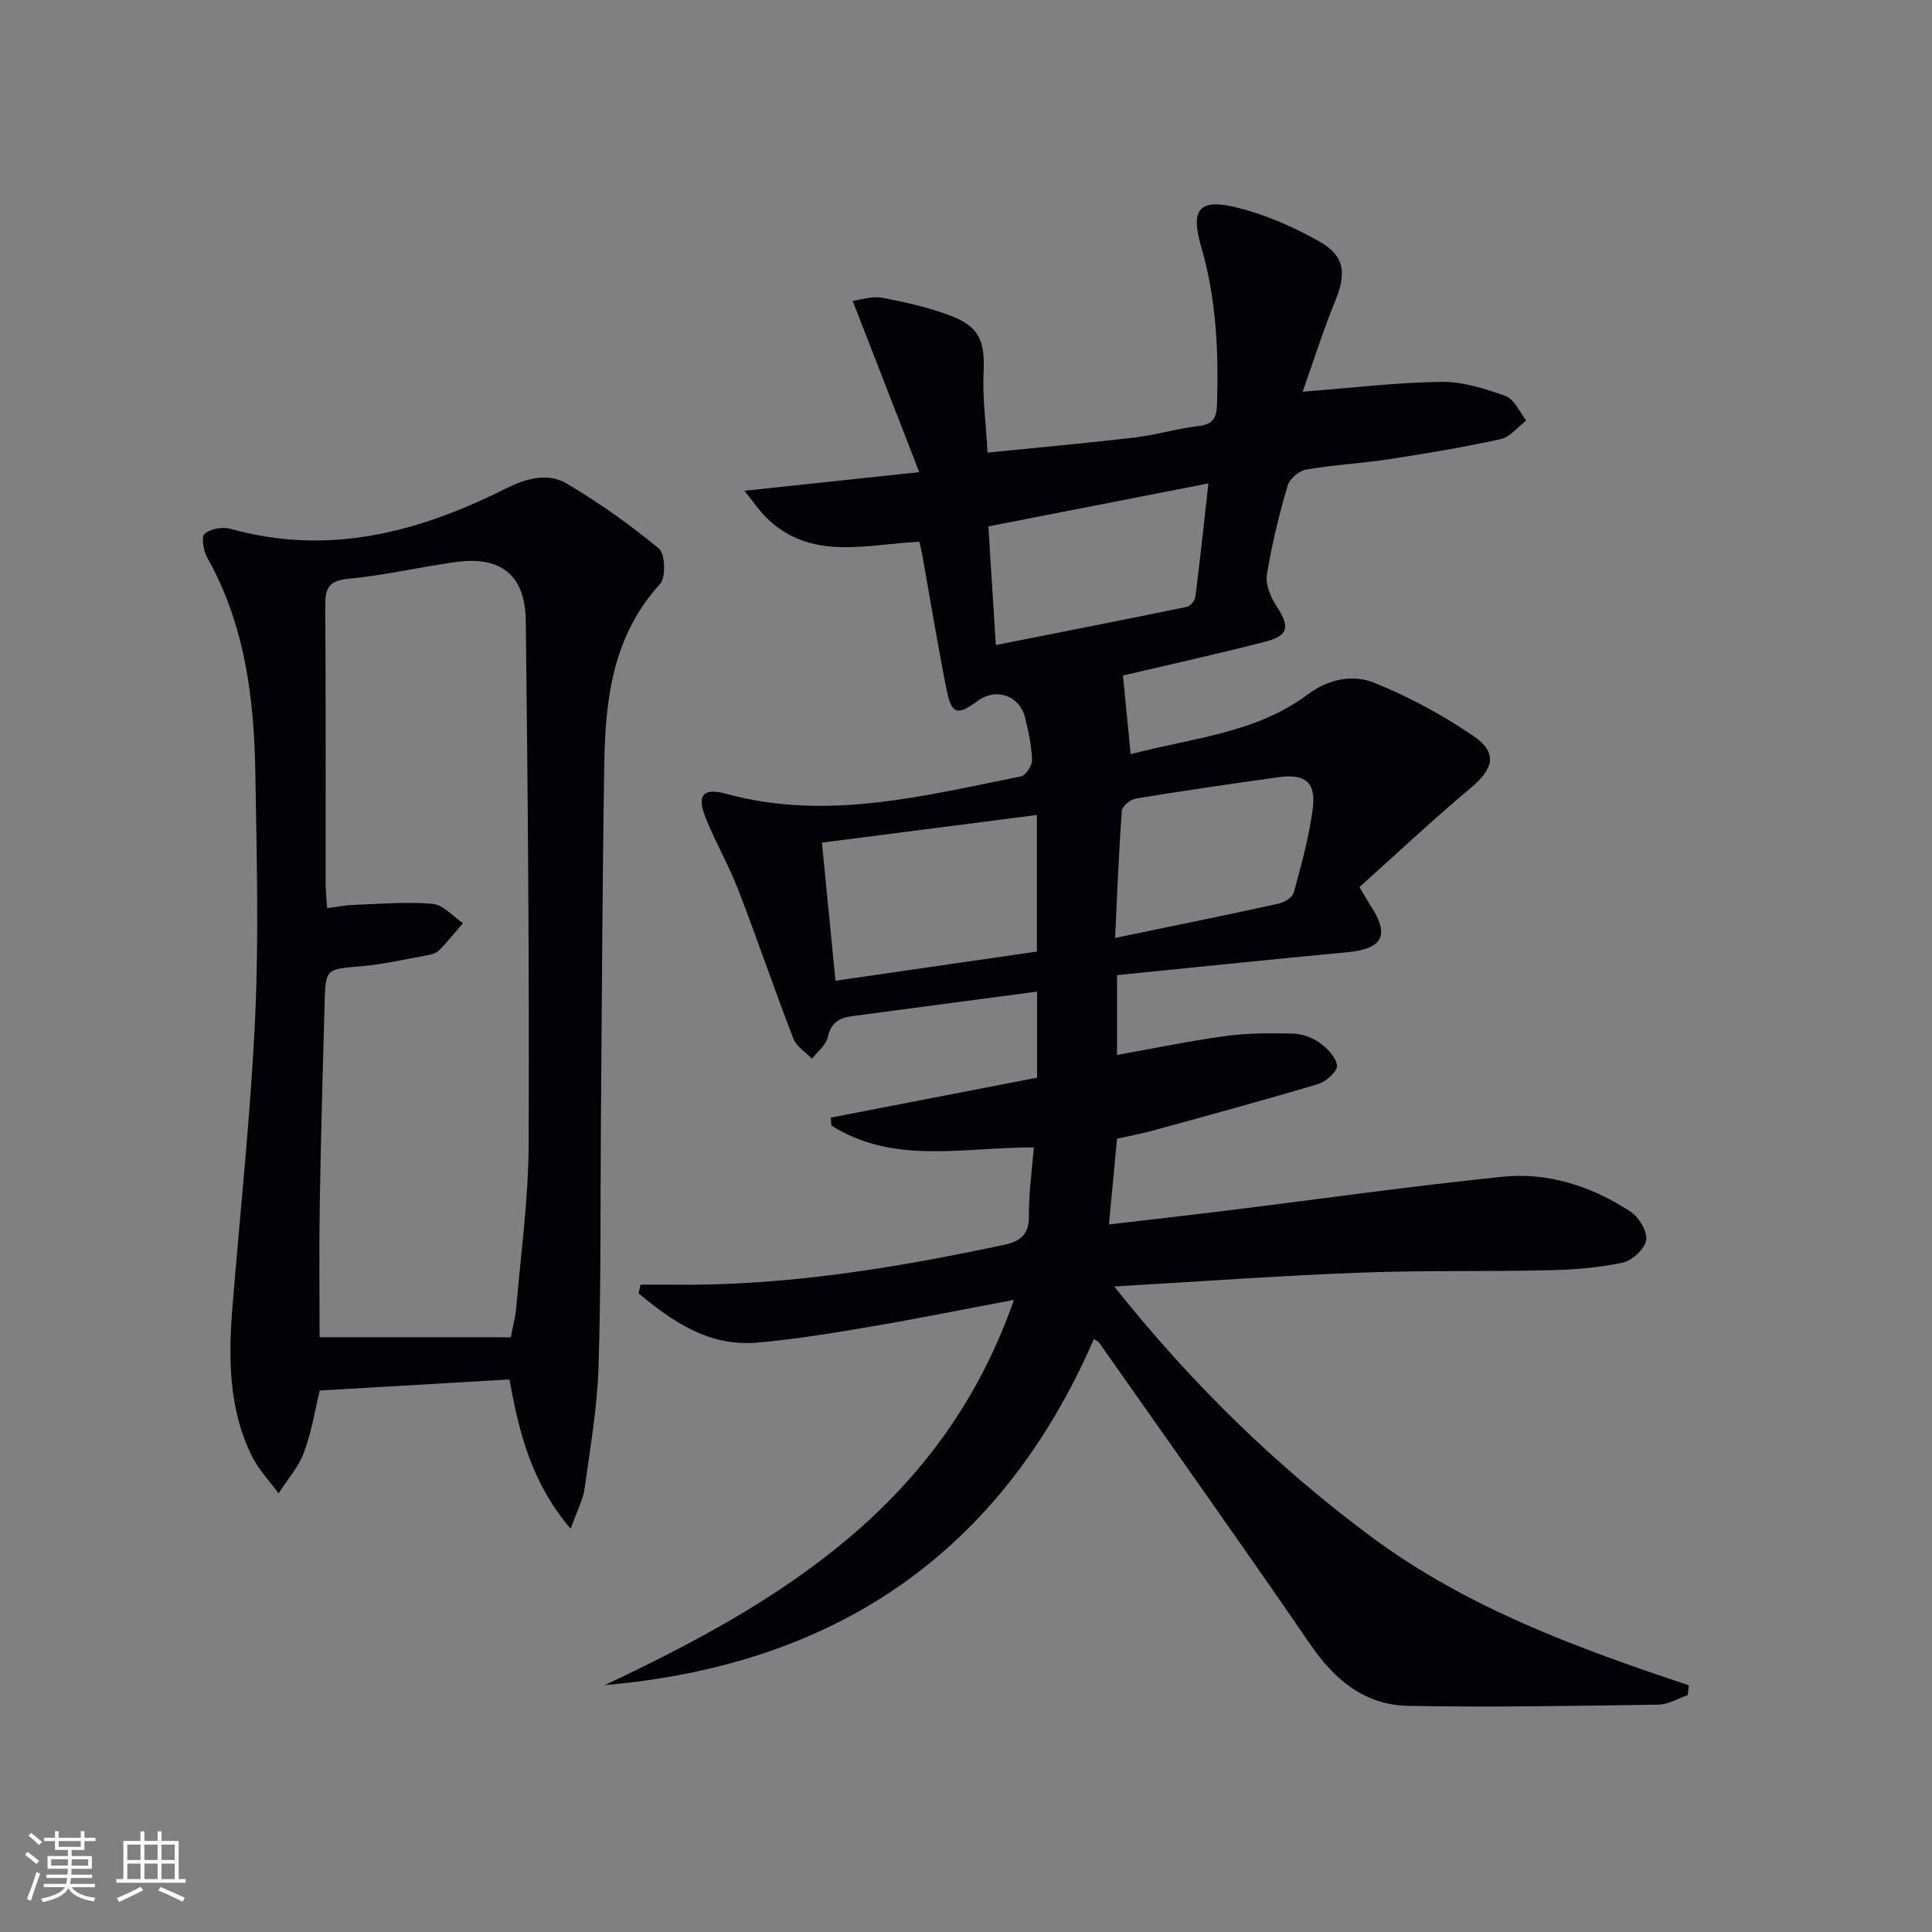 <svg enable-background="new 0 0 400 400" viewBox="0 0 400 400" xmlns="http://www.w3.org/2000/svg"><rect x="0" y="0" width="400" height="400" fill="#808080" stroke="none"/><path d="m125.22 348.88c36.54-17.21 69.97-37.47 84.7-79.76-10.62 2-19.83 3.88-29.1 5.45-8.02 1.35-16.07 2.73-24.17 3.41-9.91.83-17.4-4.37-24.43-10.19.13-.6.26-1.21.39-1.81 2.23 0 4.46-.03 6.69 0 23.26.3 46.02-3.45 68.66-8.27 3.35-.71 5.12-2.19 5.07-6-.05-4.59.62-9.19 1.01-14.15-14.59-.04-29.05 3.63-41.91-4.53-.04-.55-.08-1.09-.12-1.64 14.22-2.75 28.44-5.51 42.71-8.27 0-6.12 0-11.89 0-17.82-12.94 1.71-25.59 3.38-38.24 5.07-2.61.35-4.45 1.3-5.09 4.35-.35 1.65-2.14 3-3.28 4.48-1.32-1.38-3.22-2.53-3.86-4.18-3.95-10.23-7.47-20.62-11.42-30.85-1.97-5.11-4.77-9.89-6.79-14.98-1.8-4.54-.45-6.15 4.28-4.85 20.78 5.69 40.88.44 61.04-3.59 1-.2 2.36-2.25 2.32-3.39-.11-2.96-.74-5.93-1.46-8.82-1.15-4.58-5.99-6.21-9.78-3.44-4.33 3.17-5.46 2.84-6.53-2.64-1.83-9.28-3.36-18.62-5.03-27.93-.11-.63-.28-1.26-.54-2.36-10.94.49-22.45 4.12-31.7-5.02-1.43-1.42-2.57-3.13-4.52-5.54 12.3-1.31 23.41-2.49 36.2-3.86-4.73-12.17-9.08-23.36-13.78-35.45 1.65-.21 3.98-1.05 6.08-.65 4.87.91 9.77 2.02 14.38 3.79 5.85 2.24 6.94 5.37 6.64 11.71-.24 5.08.46 10.21.82 16.56 10.46-1.06 20.47-1.95 30.46-3.13 4.44-.52 8.78-1.86 13.22-2.37 3.05-.35 3.74-1.71 3.83-4.51.35-11.03-.15-21.89-3.28-32.61-2.3-7.91-.35-10.09 7.62-8.07 5.85 1.48 11.58 4 16.85 6.98 5.32 3 5.61 6.61 3.28 12.31-2.48 6.06-4.45 12.33-6.74 18.79 10.21-.79 19.43-1.92 28.66-2.04 4.46-.06 9.09 1.39 13.36 2.93 1.8.65 2.88 3.31 4.28 5.06-1.75 1.33-3.33 3.43-5.28 3.86-7.6 1.68-15.3 2.96-23 4.14-5.74.88-11.58 1.18-17.3 2.17-1.47.25-3.43 1.92-3.84 3.32-1.75 6.05-3.28 12.2-4.28 18.41-.33 2.04.76 4.66 1.97 6.52 2.84 4.35 2.59 6.12-2.44 7.42-9.61 2.47-19.31 4.61-29.33 6.97.51 5.22 1.02 10.42 1.59 16.29 12.87-3.41 25.97-4.33 36.74-12.43 4.21-3.16 9.32-4.14 13.75-2.34 7.16 2.91 14.12 6.65 20.5 11.02 5.07 3.47 4.15 6.77-.61 10.76-7.86 6.58-15.33 13.62-23.01 20.5 1.22 2.03 1.75 3 2.36 3.93 3.96 6.08 2.44 8.87-4.9 9.56-15.84 1.49-31.66 3.14-47.66 4.74v16.53c7.54-1.34 14.93-2.89 22.39-3.91 4.58-.62 9.28-.63 13.91-.52 1.89.04 4.03.75 5.57 1.84 1.62 1.15 3.46 3.01 3.69 4.76.15 1.13-2.22 3.33-3.83 3.82-11.41 3.42-22.92 6.53-34.4 9.69-2.37.65-4.81 1.09-7.32 1.66-.55 5.84-1.08 11.44-1.67 17.75 8.37-.98 16.53-1.9 24.67-2.91 18.95-2.34 37.86-5.03 56.86-6.97 9.48-.97 18.46 2.02 26.43 7.21 1.75 1.14 3.55 4.12 3.26 5.92-.3 1.84-2.94 4.25-4.92 4.67-4.99 1.06-10.19 1.45-15.32 1.56-13.12.3-26.26 0-39.37.51-16.43.63-32.84 1.82-50.52 2.85 15.9 19.99 33.31 37.01 53.1 51.74 19.81 14.74 42.66 23.12 65.87 30.83-.08.68-.15 1.36-.23 2.04-2.02.69-4.04 1.94-6.07 1.97-17.28.25-34.56.57-51.83.25-8.95-.16-15.21-5.37-20.25-12.73-14.39-20.98-29.14-41.71-43.76-62.53-.17-.25-.54-.35-1.05-.67-19.26 44.34-53.57 67.5-101.25 71.63zm89.46-151.87c0-9.95 0-18.87 0-28.28-14.99 1.93-29.6 3.81-44.51 5.73.93 9.43 1.83 18.59 2.81 28.59 13.97-2.03 27.82-4.03 41.7-6.04zm-8.51-63.46c13.68-2.71 26.63-5.24 39.55-7.91.72-.15 1.67-1.29 1.77-2.07.97-7.67 1.79-15.36 2.7-23.48-15.7 3.06-30.57 5.97-45.55 8.89.51 8.24.97 15.67 1.53 24.57zm24.7 60.64c11.83-2.45 22.86-4.69 33.86-7.1 1.2-.26 2.88-1.32 3.15-2.33 1.55-5.74 3.17-11.53 3.92-17.41.69-5.39-1.61-7.2-7.08-6.44-9.86 1.36-19.71 2.81-29.53 4.42-1.13.18-2.86 1.58-2.93 2.52-.62 8.56-.95 17.14-1.39 26.34z" fill="#010106"/><path d="m118.15 316.52c-8.29-9.76-10.69-20.15-12.68-30.92-12.8.75-25.62 1.49-39.27 2.29-.9 3.7-1.65 8.43-3.28 12.84-1.12 3.05-3.45 5.65-5.25 8.46-1.87-2.57-4.15-4.94-5.54-7.76-4.88-9.92-4.85-20.56-3.97-31.27 1.62-19.86 3.75-39.69 4.67-59.58.77-16.75.31-33.57.04-50.35-.25-15.55-2.11-30.83-9.96-44.77-.79-1.41-1.28-4.32-.55-4.94 1.23-1.05 3.73-1.49 5.38-1.03 20.18 5.64 38.78.78 56.78-8.25 4.21-2.11 8.79-3.52 12.88-1.09 6.66 3.96 13.05 8.48 19.01 13.42 1.31 1.09 1.49 5.98.25 7.34-9.77 10.69-11.34 23.77-11.55 37.21-.4 24.8-.5 49.61-.7 74.41-.14 16.82.05 33.65-.49 50.46-.27 8.42-1.72 16.82-2.89 25.2-.32 2.33-1.54 4.55-2.88 8.33zm-12.39-39.65c.43-2.32.96-4.23 1.13-6.17.95-11.25 2.52-22.51 2.56-33.77.14-36.11-.16-72.22-.59-108.33-.11-9.63-5.19-13.55-14.62-12.22-7.39 1.04-14.7 2.75-22.11 3.45-4.1.39-4.81 2-4.79 5.61.14 19.15.06 38.31.08 57.46 0 1.59.19 3.17.32 5.13 2.15-.28 3.77-.62 5.4-.68 5.48-.19 11-.69 16.43-.22 2.19.19 4.19 2.6 6.28 4-1.65 1.91-3.21 3.9-5 5.67-.64.64-1.8.87-2.77 1.05-4.4.8-8.79 1.81-13.24 2.19-7.34.64-7.43.46-7.63 7.55-.39 13.97-.78 27.93-1.01 41.9-.15 9.41-.03 18.83-.03 27.37 13.48.01 26.19.01 39.59.01z" fill="#010106"/><g fill="#fafafc"><path d="m5.17 384 .55-.58c.85.61 1.65 1.24 2.4 1.87l-.59.64c-.83-.73-1.62-1.38-2.36-1.93m1.22 9.53-.82-.34c.71-1.76 1.37-3.64 1.98-5.63.24.13.5.25.76.36-.6 1.67-1.24 3.54-1.92 5.61m-.5-13.5.57-.54c.56.44 1.31 1.06 2.26 1.87l-.64.64c-.68-.66-1.41-1.32-2.19-1.97m3.25.46h2.24v-1.36h.77v1.36h4.57v-1.36h.76v1.36h2.28v.69h-2.28v1.84h-2.64v1.26h4.18v2.64h-4.21c0 .45-.02.86-.05 1.21h4.32v.69h-4.38c-.04.34-.1.75-.19 1.22h5.15v.69h-4.82c.87 1.19 2.51 1.92 4.93 2.19-.17.32-.3.57-.37.76-2.77-.49-4.52-1.41-5.26-2.76-.56 1.26-2.3 2.23-5.24 2.9-.12-.24-.26-.48-.43-.72 2.73-.55 4.38-1.34 4.96-2.38h-4.38v-.69h4.65c.1-.38.17-.79.21-1.22h-4.32v-.69h4.4c.03-.34.05-.75.05-1.21h-4.2v-2.64h4.23v-1.26h-2.69v-1.84h-2.24zm1.46 4.46v1.29h3.45c.01-.4.02-.57.01-.53v-.32-.45h-3.46zm1.55-2.59h4.57v-1.19h-4.57zm6.11 2.59h-3.42v.77c-.01.19-.01.37-.02.53h3.44z"/><path d="m32.63 379.16h.82v1.98h3.54v7.89h1.46v.78h-14.37v-.78h1.46v-7.89h3.54v-1.98h.82v1.98h2.73zm-3.49 11.48.5.73c-1.61.82-3.28 1.63-5 2.41-.13-.27-.28-.55-.44-.82 1.75-.72 3.4-1.49 4.94-2.32m-2.78-5.55h2.73v-3.18h-2.73zm0 3.95h2.73v-3.2h-2.73zm3.54-3.95h2.73v-3.18h-2.73zm0 3.95h2.73v-3.2h-2.73zm7.89 4.68c-1.84-.92-3.51-1.7-5.02-2.32l.45-.73c1.89.8 3.57 1.55 5.04 2.23zm-1.62-11.81h-2.73v3.18h2.73zm-2.73 7.13h2.73v-3.2h-2.73z"/></g></svg>
